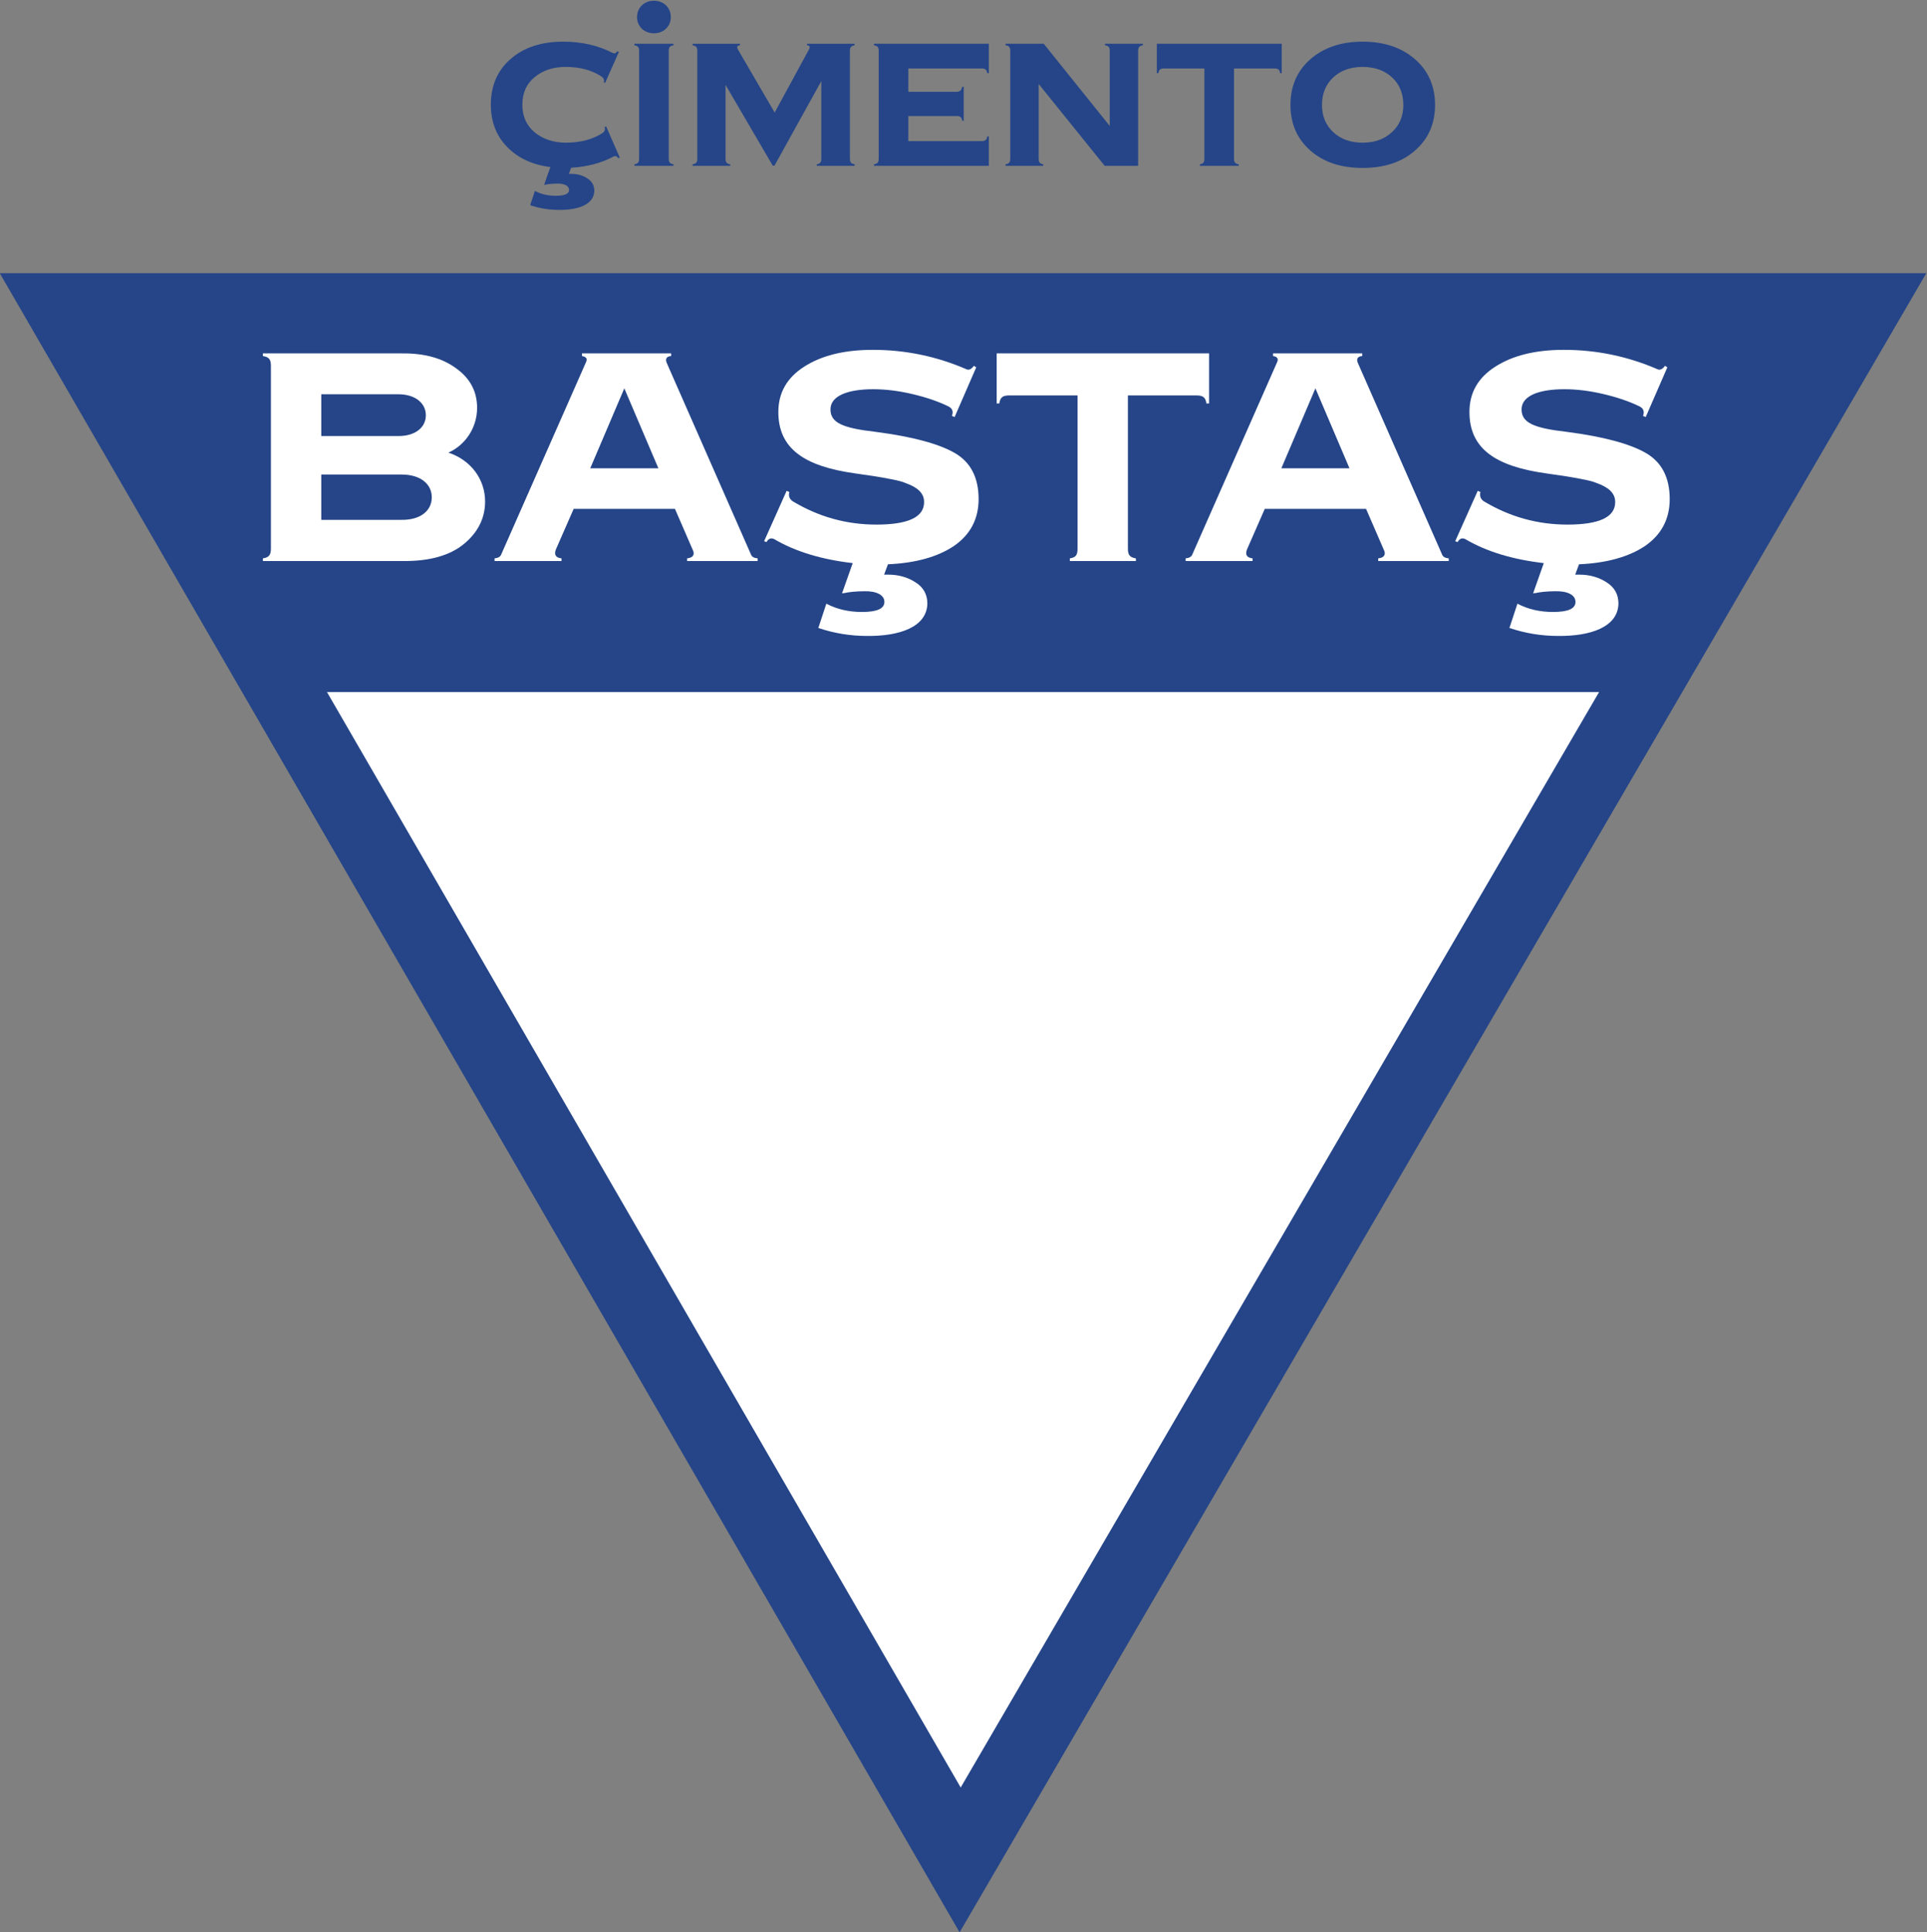 <svg xmlns:inkscape="http://www.inkscape.org/namespaces/inkscape" xmlns:sodipodi="http://sodipodi.sourceforge.net/DTD/sodipodi-0.dtd" xmlns="http://www.w3.org/2000/svg" xmlns:svg="http://www.w3.org/2000/svg" id="svg2" width="416.232" height="417.42" viewBox="0 0 416.232 417.42" sodipodi:docname="Bastas Logo.svg" inkscape:export-filename="..\..\export logos\logo_bastas.svg" inkscape:export-xdpi="96" inkscape:export-ydpi="96"><rect x="0" y="0" width="416.232" height="417.42" fill="#808080" stroke="none"/><defs id="defs6"><clipPath clipPathUnits="userSpaceOnUse" id="clipPath24"><path d="M 33,656.325 H 571.931 V 33 H 33 Z" id="path22"></path></clipPath></defs><g id="g8" transform="matrix(1.333,0,0,-1.333,-195.171,631.661)"><g id="g10" transform="translate(146.379,429.581)"><path d="M 0,0 V 0 L 155.53,-268.9 312.174,0 Z" style="fill:#254588;fill-opacity:1;fill-rule:nonzero;stroke:none" id="path12"></path></g><g id="g14" transform="translate(302.087,184.16)"><path d="M 0,0 -102.688,177.54 H 103.444 Z" style="fill:#ffffff;fill-opacity:1;fill-rule:nonzero;stroke:none" id="path16"></path></g><g id="g18"><g id="g20" clip-path="url(#clipPath24)"><g id="g26" transform="translate(198.474,389.61)"><path d="m 0,0 h 12.961 c 3.121,-0.048 4.945,1.488 4.945,3.648 0,2.161 -1.824,3.697 -4.896,3.697 L 0,7.345 Z m 0,13.585 h 12.386 c 2.832,-0.047 4.559,1.393 4.559,3.361 0,1.968 -1.727,3.456 -4.608,3.408 L 0,20.354 Z M -9.457,-6.672 v 0.432 c 1.009,0.144 1.297,0.576 1.297,1.584 v 29.618 c 0,1.008 -0.288,1.44 -1.297,1.584 v 0.433 H 13.01 c 3.696,0.047 6.624,-0.769 8.881,-2.449 2.255,-1.632 3.359,-3.744 3.359,-6.384 0,-3.313 -2.016,-6.097 -4.656,-7.249 3.648,-1.2 5.953,-4.32 5.953,-7.92 0,-2.689 -1.152,-4.993 -3.408,-6.865 -2.257,-1.872 -5.57,-2.832 -9.89,-2.784 z" style="fill:#ffffff;fill-opacity:1;fill-rule:nonzero;stroke:none" id="path28"></path></g><g id="g30" transform="translate(247.579,410.924)"><path d="M 0,0 -5.521,-12.961 H 5.521 Z m 20.546,-26.978 c 0.143,-0.336 0.479,-0.528 1.056,-0.576 v -0.432 H 10.177 v 0.432 c 0.864,0.096 1.2,0.48 1.008,1.152 l -2.976,6.864 H -8.209 l -2.88,-6.576 c -0.336,-0.864 0,-1.344 0.912,-1.44 v -0.432 h -10.848 v 0.432 c 0.527,0.048 0.912,0.24 1.055,0.576 l 13.778,31.25 c 0.24,0.528 0,0.865 -0.672,0.96 V 5.665 H 7.585 V 5.232 C 6.816,5.185 6.576,4.752 6.913,4.032 Z" style="fill:#ffffff;fill-opacity:1;fill-rule:nonzero;stroke:none" id="path32"></path></g><g id="g34" transform="translate(301.005,385.386)"><path d="m 0,0 c -2.641,-1.776 -6.24,-2.784 -10.705,-2.976 l -0.624,-1.68 h 0.672 c 1.68,0 3.169,-0.432 4.417,-1.248 1.296,-0.817 1.92,-1.969 1.92,-3.457 -0.096,-3.84 -4.609,-5.28 -9.745,-5.232 -2.737,0 -5.376,0.432 -7.921,1.296 l 1.297,3.936 c 1.727,-0.912 3.647,-1.344 5.759,-1.344 2.449,0 3.649,0.528 3.649,1.632 0,1.152 -1.344,1.776 -3.264,1.728 -1.296,0 -2.593,-0.144 -3.169,-0.288 l -0.432,-0.048 1.729,4.897 c -5.041,0.576 -9.313,1.872 -12.722,3.888 -0.528,0.24 -0.912,0.096 -1.248,-0.48 l -0.384,0.144 3.649,8.161 0.432,-0.192 c -0.144,-0.624 0,-1.104 0.528,-1.488 4.224,-2.544 8.736,-3.793 13.585,-3.793 5.137,0 7.728,1.2 7.728,3.648 0,1.489 -1.103,2.401 -2.975,3.073 -0.529,0.24 -1.297,0.432 -2.305,0.624 -1.92,0.384 -3.216,0.576 -5.952,0.96 -8.209,1.152 -12.386,4.032 -12.386,9.937 0,3.12 1.393,5.568 4.177,7.344 2.832,1.825 6.528,2.737 11.137,2.737 5.28,0 10.369,-1.056 15.217,-3.169 0.384,-0.144 0.768,0.048 1.153,0.577 l 0.384,-0.241 -3.505,-8.064 -0.432,0.192 c 0.24,0.672 0.096,1.152 -0.48,1.488 -1.728,0.864 -3.745,1.536 -6,2.064 -2.256,0.528 -4.321,0.768 -6.289,0.768 -4.176,0 -6.913,-1.104 -6.913,-3.264 0,-2.16 1.92,-3.025 7.345,-3.649 C -6.769,17.713 -2.496,16.562 0.096,15.073 2.688,13.585 3.984,11.089 3.984,7.584 3.984,4.368 2.641,1.824 0,0" style="fill:#ffffff;fill-opacity:1;fill-rule:nonzero;stroke:none" id="path36"></path></g><g id="g38" transform="translate(319.772,382.938)"><path d="M 0,0 V 0.432 C 1.008,0.576 1.248,1.008 1.248,2.016 V 26.834 H -9.841 c -1.009,0 -1.44,-0.288 -1.585,-1.296 h -0.431 v 8.113 H 22.562 V 25.538 H 22.13 c -0.145,1.008 -0.576,1.296 -1.585,1.296 H 9.408 V 2.016 c 0,-1.008 0.288,-1.44 1.296,-1.584 V 0 Z" style="fill:#ffffff;fill-opacity:1;fill-rule:nonzero;stroke:none" id="path40"></path></g><g id="g42" transform="translate(359.565,410.924)"><path d="M 0,0 -5.521,-12.961 H 5.521 Z m 20.546,-26.978 c 0.144,-0.336 0.48,-0.528 1.057,-0.576 v -0.432 H 10.177 v 0.432 c 0.864,0.096 1.2,0.48 1.009,1.152 l -2.977,6.864 H -8.208 l -2.881,-6.576 c -0.336,-0.864 0,-1.344 0.912,-1.44 v -0.432 h -10.848 v 0.432 c 0.528,0.048 0.912,0.24 1.055,0.576 l 13.778,31.25 c 0.24,0.528 0,0.865 -0.672,0.96 V 5.665 H 7.585 V 5.232 C 6.816,5.185 6.577,4.752 6.913,4.032 Z" style="fill:#ffffff;fill-opacity:1;fill-rule:nonzero;stroke:none" id="path44"></path></g><g id="g46" transform="translate(412.99,385.386)"><path d="m 0,0 c -2.64,-1.776 -6.24,-2.784 -10.705,-2.976 l -0.624,-1.68 h 0.672 c 1.68,0 3.169,-0.432 4.417,-1.248 1.296,-0.817 1.92,-1.969 1.92,-3.457 -0.096,-3.84 -4.609,-5.28 -9.745,-5.232 -2.737,0 -5.376,0.432 -7.92,1.296 l 1.296,3.936 c 1.727,-0.912 3.648,-1.344 5.76,-1.344 2.448,0 3.648,0.528 3.648,1.632 0,1.152 -1.344,1.776 -3.264,1.728 -1.296,0 -2.593,-0.144 -3.169,-0.288 l -0.432,-0.048 1.729,4.897 c -5.041,0.576 -9.313,1.872 -12.722,3.888 -0.527,0.24 -0.912,0.096 -1.248,-0.48 l -0.384,0.144 3.649,8.161 0.432,-0.192 c -0.144,-0.624 0,-1.104 0.528,-1.488 4.225,-2.544 8.736,-3.793 13.585,-3.793 5.137,0 7.728,1.2 7.728,3.648 0,1.489 -1.103,2.401 -2.975,3.073 -0.529,0.24 -1.297,0.432 -2.305,0.624 -1.92,0.384 -3.216,0.576 -5.952,0.96 -8.209,1.152 -12.386,4.032 -12.386,9.937 0,3.12 1.393,5.568 4.177,7.344 2.832,1.825 6.528,2.737 11.137,2.737 5.28,0 10.369,-1.056 15.217,-3.169 0.384,-0.144 0.768,0.048 1.153,0.577 l 0.384,-0.241 -3.505,-8.064 -0.432,0.192 c 0.24,0.672 0.096,1.152 -0.48,1.488 -1.728,0.864 -3.745,1.536 -6,2.064 -2.256,0.528 -4.321,0.768 -6.289,0.768 -4.176,0 -6.913,-1.104 -6.913,-3.264 0,-2.16 1.92,-3.025 7.345,-3.649 C -6.769,17.713 -2.496,16.562 0.096,15.073 2.688,13.585 3.984,11.089 3.984,7.584 3.984,4.368 2.641,1.824 0,0" style="fill:#ffffff;fill-opacity:1;fill-rule:nonzero;stroke:none" id="path48"></path></g><g id="g50" transform="translate(244.637,453.365)"><path d="M 0,0 2.201,-5.025 1.976,-5.138 C 1.75,-4.827 1.524,-4.743 1.27,-4.827 -0.678,-5.9 -2.992,-6.521 -5.675,-6.69 l -0.366,-0.988 h 0.395 c 0.988,0 1.863,-0.255 2.597,-0.734 0.762,-0.48 1.129,-1.158 1.129,-2.033 -0.057,-2.258 -2.71,-3.105 -5.73,-3.077 -1.61,0 -3.162,0.254 -4.659,0.762 l 0.763,2.315 c 1.017,-0.536 2.146,-0.79 3.388,-0.79 1.439,0 2.145,0.31 2.145,0.96 0,0.677 -0.791,1.044 -1.92,1.016 -0.762,0 -1.524,-0.085 -1.863,-0.17 l -0.254,-0.028 c 0.451,1.327 0.79,2.287 1.017,2.879 -2.937,0.368 -5.28,1.469 -7.029,3.275 -1.75,1.807 -2.625,4.093 -2.625,6.831 0,3.077 1.072,5.561 3.217,7.425 2.146,1.862 4.968,2.794 8.497,2.794 3.021,0 5.702,-0.621 8.045,-1.835 0.282,-0.141 0.536,-0.028 0.735,0.283 L 2.061,12.082 -0.17,7.057 -0.396,7.17 c 0.141,0.367 0,0.678 -0.367,0.932 -1.581,1.044 -3.528,1.552 -5.815,1.552 -2.004,0 -3.697,-0.565 -5.025,-1.665 -1.326,-1.101 -1.975,-2.569 -1.975,-4.461 0,-1.891 0.677,-3.387 2.004,-4.488 1.355,-1.101 3.049,-1.665 5.081,-1.665 2.343,0 4.319,0.536 5.928,1.581 0.338,0.253 0.452,0.564 0.31,0.959 z" style="fill:#254588;fill-opacity:1;fill-rule:nonzero;stroke:none" id="path52"></path></g><g id="g54" transform="translate(252.377,473.746)"><path d="m 0,0 c 1.608,0 2.738,-1.157 2.738,-2.653 0,-1.468 -1.13,-2.626 -2.738,-2.626 -1.609,0 -2.738,1.158 -2.738,2.626 C -2.738,-1.157 -1.609,0 0,0 m -3.162,-26.761 v 0.254 c 0.593,0.085 0.763,0.339 0.763,0.932 v 17.417 c 0,0.593 -0.17,0.847 -0.763,0.931 v 0.255 H 3.161 V -7.227 C 2.568,-7.311 2.399,-7.565 2.399,-8.158 v -17.417 c 0,-0.593 0.169,-0.847 0.762,-0.932 v -0.254 z" style="fill:#254588;fill-opacity:1;fill-rule:nonzero;stroke:none" id="path56"></path></g><g id="g58" transform="translate(284.898,466.519)"><path d="m 0,0 c -0.593,-0.084 -0.763,-0.339 -0.763,-0.932 v -17.417 c 0,-0.592 0.17,-0.846 0.763,-0.931 v -0.254 h -6.126 v 0.254 c 0.564,0.085 0.733,0.339 0.733,0.931 v 12.562 l -7.592,-13.719 h -0.283 l -7.65,13.098 v -11.941 c 0,-0.592 0.169,-0.846 0.762,-0.931 v -0.254 h -6.097 v 0.254 c 0.593,0.085 0.762,0.339 0.762,0.931 v 17.417 c 0,0.593 -0.169,0.848 -0.762,0.932 v 0.254 h 7.678 V 0 c -0.423,-0.028 -0.565,-0.226 -0.367,-0.621 l 5.985,-10.275 5.617,10.332 C -7.199,-0.197 -7.312,-0.028 -7.707,0 V 0.254 H 0 Z" style="fill:#254588;fill-opacity:1;fill-rule:nonzero;stroke:none" id="path60"></path></g><g id="g62" transform="translate(288.039,446.985)"><path d="m 0,0 v 0.254 c 0.593,0.085 0.762,0.339 0.762,0.932 v 17.417 c 0,0.592 -0.169,0.847 -0.762,0.931 v 0.255 H 18.603 V 15.018 H 18.349 C 18.264,15.61 18.01,15.78 17.417,15.78 H 5.562 v -3.783 h 7.819 c 0.536,0 0.818,0.282 0.903,0.819 h 0.254 V 7.311 H 14.284 C 14.199,7.904 13.945,8.073 13.381,8.073 H 5.562 V 4.008 h 11.855 c 0.593,0 0.847,0.17 0.932,0.763 h 0.254 V 0 Z" style="fill:#254588;fill-opacity:1;fill-rule:nonzero;stroke:none" id="path64"></path></g><g id="g66" transform="translate(325.476,466.774)"><path d="M 0,0 H 6.126 V -0.254 C 5.533,-0.339 5.364,-0.593 5.364,-1.186 v -18.603 h -5.42 l -10.699,13.268 v -12.082 c 0,-0.593 0.17,-0.847 0.734,-0.932 v -0.254 h -6.097 v 0.254 c 0.593,0.085 0.762,0.339 0.762,0.932 v 17.417 c 0,0.593 -0.169,0.847 -0.762,0.932 V 0 h 6.181 l 10.7,-13.324 v 12.138 c 0,0.593 -0.17,0.847 -0.763,0.932 z" style="fill:#254588;fill-opacity:1;fill-rule:nonzero;stroke:none" id="path68"></path></g><g id="g70" transform="translate(340.839,446.985)"><path d="M 0,0 V 0.254 C 0.593,0.339 0.733,0.593 0.733,1.186 V 15.78 h -6.52 c -0.593,0 -0.847,-0.17 -0.932,-0.762 h -0.254 v 4.771 H 13.268 V 15.018 H 13.013 C 12.929,15.61 12.675,15.78 12.082,15.78 H 5.532 V 1.186 c 0,-0.593 0.17,-0.847 0.763,-0.932 V 0 Z" style="fill:#254588;fill-opacity:1;fill-rule:nonzero;stroke:none" id="path72"></path></g><g id="g74" transform="translate(371.979,461.326)"><path d="m 0,0 c -1.214,1.129 -2.822,1.694 -4.771,1.694 -1.947,0 -3.528,-0.565 -4.742,-1.694 -1.214,-1.129 -1.835,-2.625 -1.835,-4.46 0,-1.835 0.621,-3.303 1.835,-4.432 1.214,-1.129 2.795,-1.694 4.742,-1.694 1.949,0 3.529,0.565 4.743,1.694 1.242,1.129 1.863,2.597 1.863,4.432 C 1.835,-2.625 1.214,-1.129 0,0 m -13.239,-11.856 c -2.146,1.891 -3.218,4.347 -3.218,7.396 0,3.02 1.072,5.504 3.218,7.396 2.174,1.891 4.997,2.851 8.468,2.851 3.5,0 6.324,-0.96 8.498,-2.851 C 5.9,1.044 6.973,-1.44 6.973,-4.46 c 0,-3.049 -1.073,-5.505 -3.246,-7.396 -2.146,-1.892 -4.969,-2.823 -8.498,-2.823 -3.5,0 -6.323,0.931 -8.468,2.823" style="fill:#254588;fill-opacity:1;fill-rule:nonzero;stroke:none" id="path76"></path></g></g></g></g></svg>